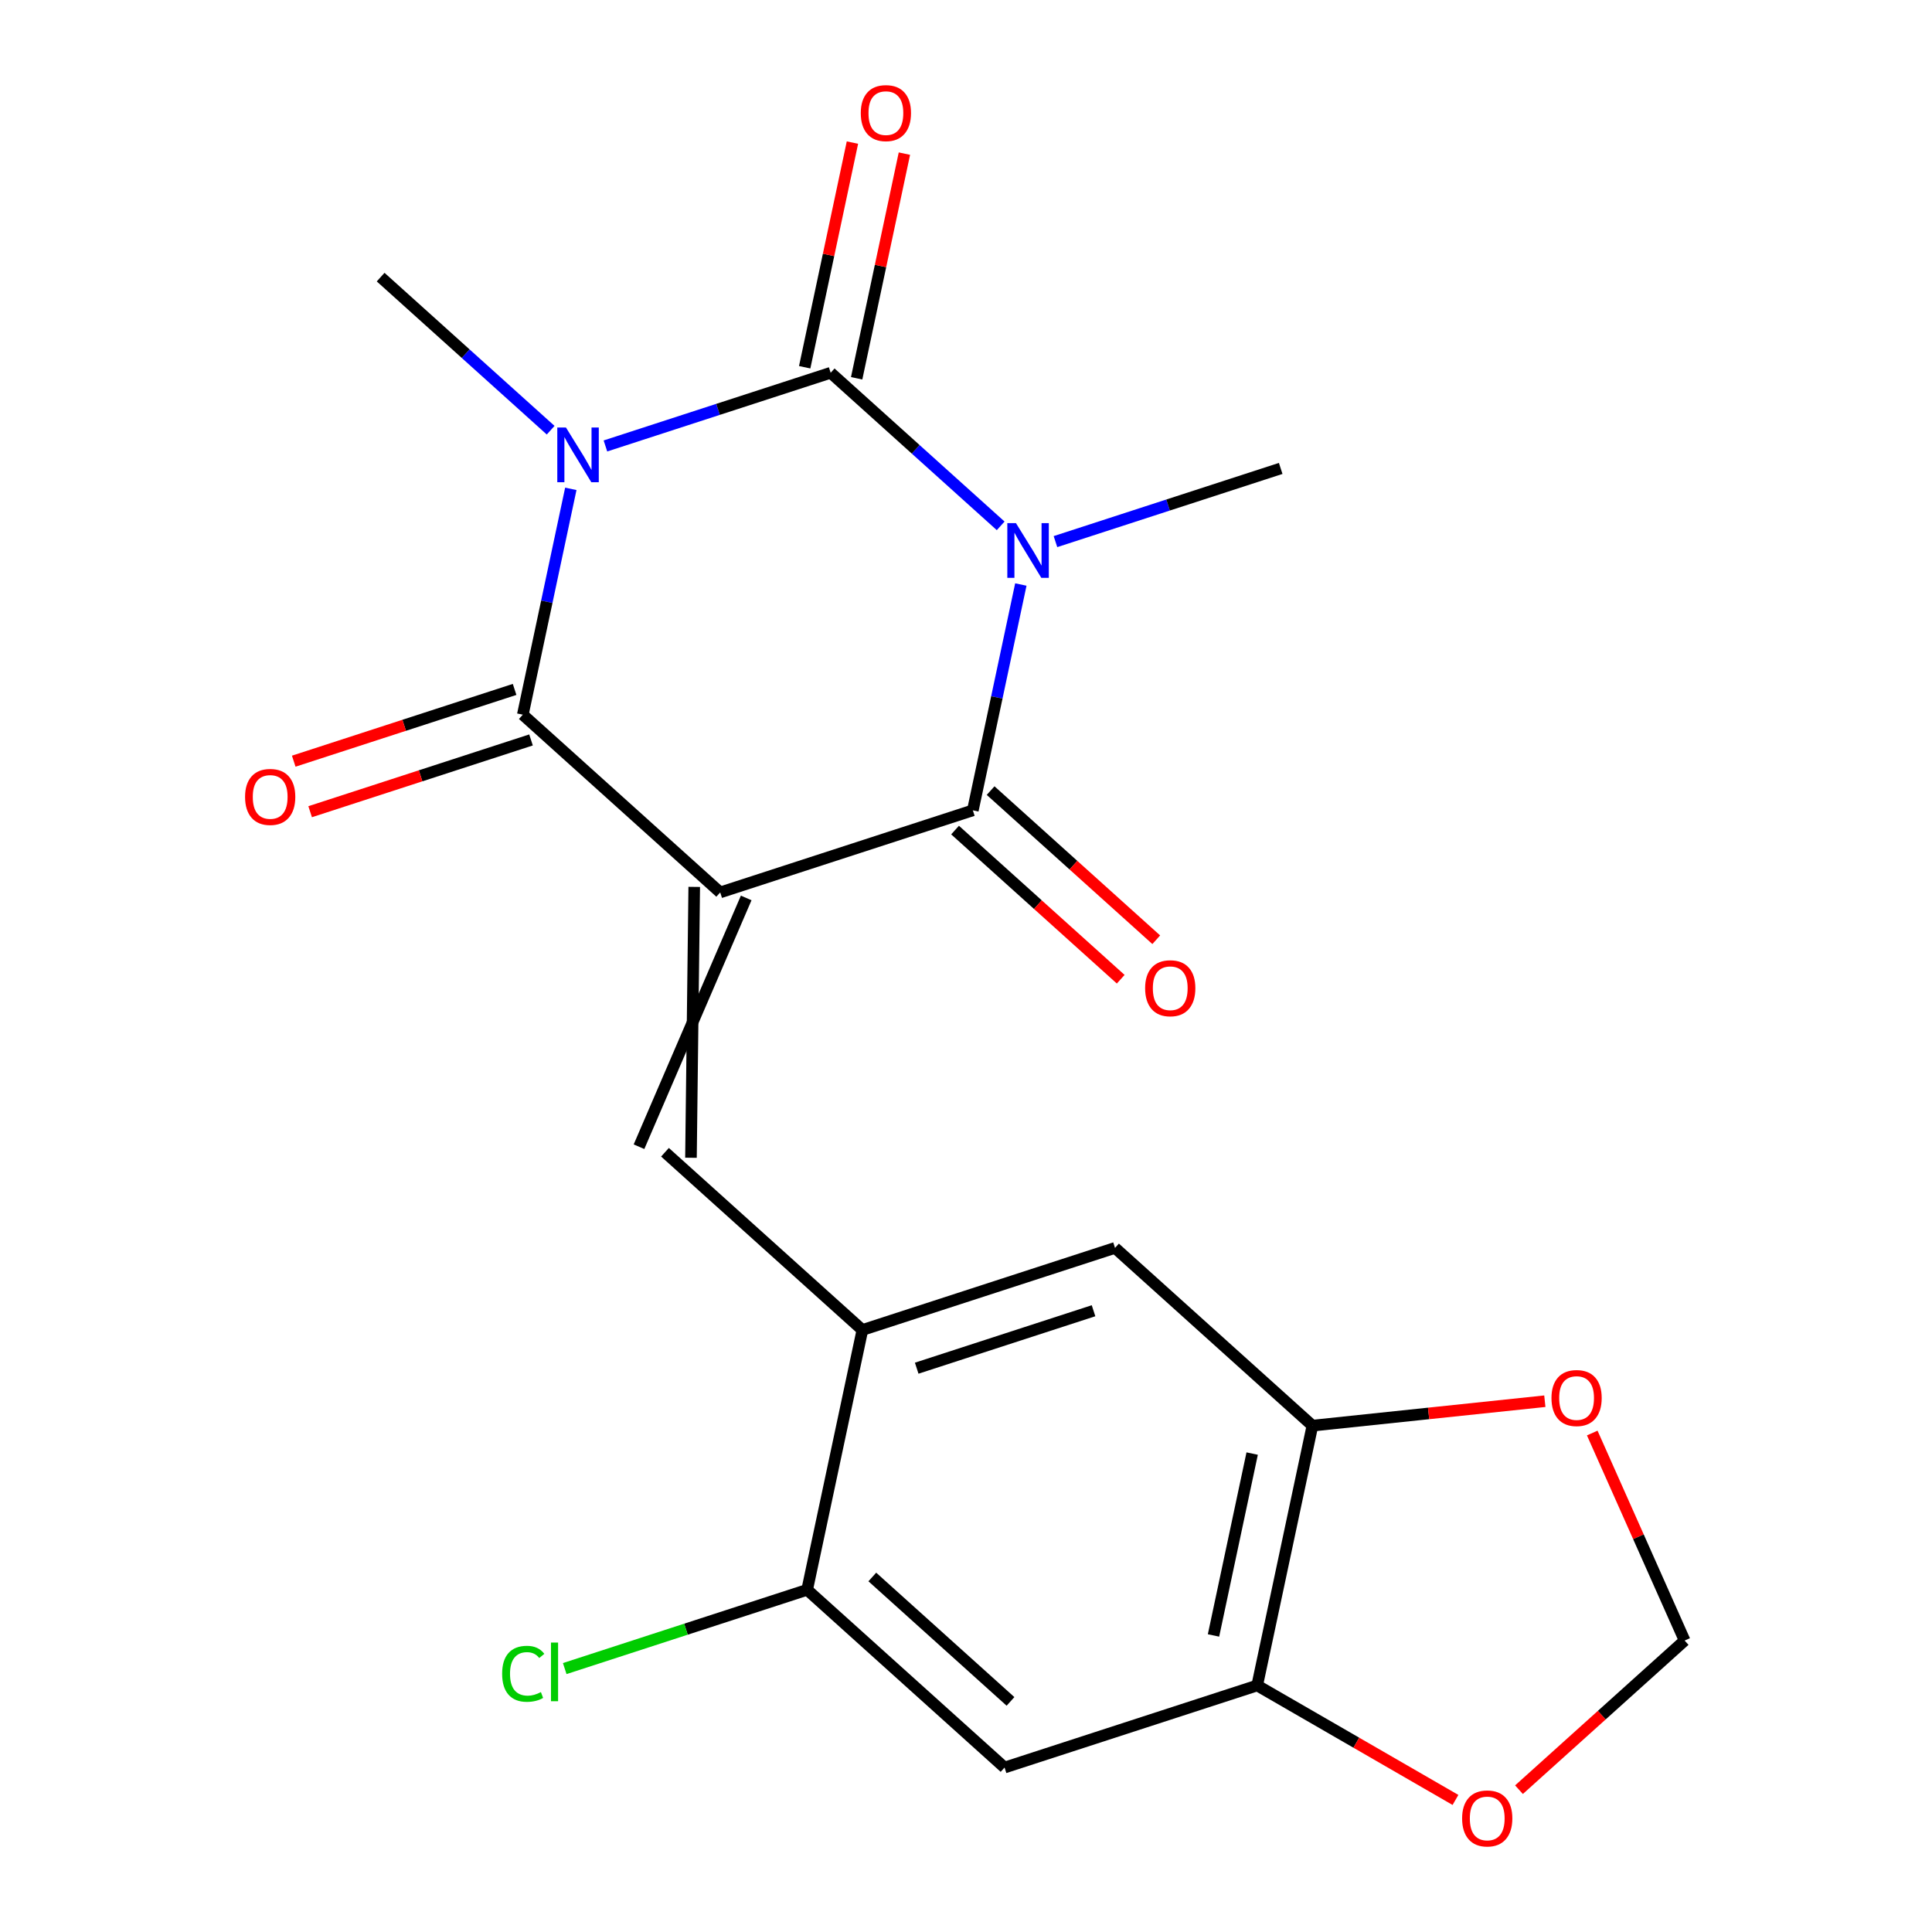 <?xml version='1.0' encoding='iso-8859-1'?>
<svg version='1.1' baseProfile='full'
              xmlns='http://www.w3.org/2000/svg'
                      xmlns:rdkit='http://www.rdkit.org/xml'
                      xmlns:xlink='http://www.w3.org/1999/xlink'
                  xml:space='preserve'
width='1000px' height='1000px' viewBox='0 0 1000 1000'>
<!-- END OF HEADER -->
<rect style='opacity:1.0;fill:#FFFFFF;stroke:none' width='1000' height='1000' x='0' y='0'> </rect>
<path class='bond-3' d='M 372.781,461.915 L 270.607,369.917' style='fill:none;fill-rule:evenodd;stroke:#000000;stroke-width:6px;stroke-linecap:butt;stroke-linejoin:miter;stroke-opacity:1' />
<path class='bond-4' d='M 372.781,461.915 L 503.541,419.429' style='fill:none;fill-rule:evenodd;stroke:#000000;stroke-width:6px;stroke-linecap:butt;stroke-linejoin:miter;stroke-opacity:1' />
<path class='bond-5' d='M 359.333,459.057 L 357.644,599.258' style='fill:none;fill-rule:evenodd;stroke:#000000;stroke-width:6px;stroke-linecap:butt;stroke-linejoin:miter;stroke-opacity:1' />
<path class='bond-5' d='M 386.23,464.774 L 330.747,593.541' style='fill:none;fill-rule:evenodd;stroke:#000000;stroke-width:6px;stroke-linecap:butt;stroke-linejoin:miter;stroke-opacity:1' />
<path class='bond-0' d='M 528.386,302.542 L 515.963,360.985' style='fill:none;fill-rule:evenodd;stroke:#0000FF;stroke-width:6px;stroke-linecap:butt;stroke-linejoin:miter;stroke-opacity:1' />
<path class='bond-0' d='M 515.963,360.985 L 503.541,419.429' style='fill:none;fill-rule:evenodd;stroke:#000000;stroke-width:6px;stroke-linecap:butt;stroke-linejoin:miter;stroke-opacity:1' />
<path class='bond-2' d='M 517.949,272.179 L 473.951,232.563' style='fill:none;fill-rule:evenodd;stroke:#0000FF;stroke-width:6px;stroke-linecap:butt;stroke-linejoin:miter;stroke-opacity:1' />
<path class='bond-2' d='M 473.951,232.563 L 429.952,192.946' style='fill:none;fill-rule:evenodd;stroke:#000000;stroke-width:6px;stroke-linecap:butt;stroke-linejoin:miter;stroke-opacity:1' />
<path class='bond-18' d='M 546.304,280.338 L 604.595,261.398' style='fill:none;fill-rule:evenodd;stroke:#0000FF;stroke-width:6px;stroke-linecap:butt;stroke-linejoin:miter;stroke-opacity:1' />
<path class='bond-18' d='M 604.595,261.398 L 662.886,242.458' style='fill:none;fill-rule:evenodd;stroke:#000000;stroke-width:6px;stroke-linecap:butt;stroke-linejoin:miter;stroke-opacity:1' />
<path class='bond-1' d='M 295.452,253.03 L 283.03,311.474' style='fill:none;fill-rule:evenodd;stroke:#0000FF;stroke-width:6px;stroke-linecap:butt;stroke-linejoin:miter;stroke-opacity:1' />
<path class='bond-1' d='M 283.03,311.474 L 270.607,369.917' style='fill:none;fill-rule:evenodd;stroke:#000000;stroke-width:6px;stroke-linecap:butt;stroke-linejoin:miter;stroke-opacity:1' />
<path class='bond-19' d='M 285.015,222.668 L 241.017,183.051' style='fill:none;fill-rule:evenodd;stroke:#0000FF;stroke-width:6px;stroke-linecap:butt;stroke-linejoin:miter;stroke-opacity:1' />
<path class='bond-19' d='M 241.017,183.051 L 197.018,143.435' style='fill:none;fill-rule:evenodd;stroke:#000000;stroke-width:6px;stroke-linecap:butt;stroke-linejoin:miter;stroke-opacity:1' />
<path class='bond-21' d='M 313.37,230.826 L 371.661,211.886' style='fill:none;fill-rule:evenodd;stroke:#0000FF;stroke-width:6px;stroke-linecap:butt;stroke-linejoin:miter;stroke-opacity:1' />
<path class='bond-21' d='M 371.661,211.886 L 429.952,192.946' style='fill:none;fill-rule:evenodd;stroke:#000000;stroke-width:6px;stroke-linecap:butt;stroke-linejoin:miter;stroke-opacity:1' />
<path class='bond-12' d='M 443.401,195.805 L 455.76,137.661' style='fill:none;fill-rule:evenodd;stroke:#000000;stroke-width:6px;stroke-linecap:butt;stroke-linejoin:miter;stroke-opacity:1' />
<path class='bond-12' d='M 455.76,137.661 L 468.118,79.518' style='fill:none;fill-rule:evenodd;stroke:#FF0000;stroke-width:6px;stroke-linecap:butt;stroke-linejoin:miter;stroke-opacity:1' />
<path class='bond-12' d='M 416.504,190.088 L 428.863,131.944' style='fill:none;fill-rule:evenodd;stroke:#000000;stroke-width:6px;stroke-linecap:butt;stroke-linejoin:miter;stroke-opacity:1' />
<path class='bond-12' d='M 428.863,131.944 L 441.221,73.801' style='fill:none;fill-rule:evenodd;stroke:#FF0000;stroke-width:6px;stroke-linecap:butt;stroke-linejoin:miter;stroke-opacity:1' />
<path class='bond-13' d='M 266.358,356.841 L 209.197,375.414' style='fill:none;fill-rule:evenodd;stroke:#000000;stroke-width:6px;stroke-linecap:butt;stroke-linejoin:miter;stroke-opacity:1' />
<path class='bond-13' d='M 209.197,375.414 L 152.036,393.987' style='fill:none;fill-rule:evenodd;stroke:#FF0000;stroke-width:6px;stroke-linecap:butt;stroke-linejoin:miter;stroke-opacity:1' />
<path class='bond-13' d='M 274.856,382.993 L 217.694,401.566' style='fill:none;fill-rule:evenodd;stroke:#000000;stroke-width:6px;stroke-linecap:butt;stroke-linejoin:miter;stroke-opacity:1' />
<path class='bond-13' d='M 217.694,401.566 L 160.533,420.139' style='fill:none;fill-rule:evenodd;stroke:#FF0000;stroke-width:6px;stroke-linecap:butt;stroke-linejoin:miter;stroke-opacity:1' />
<path class='bond-14' d='M 494.341,429.646 L 537.21,468.245' style='fill:none;fill-rule:evenodd;stroke:#000000;stroke-width:6px;stroke-linecap:butt;stroke-linejoin:miter;stroke-opacity:1' />
<path class='bond-14' d='M 537.21,468.245 L 580.078,506.844' style='fill:none;fill-rule:evenodd;stroke:#FF0000;stroke-width:6px;stroke-linecap:butt;stroke-linejoin:miter;stroke-opacity:1' />
<path class='bond-14' d='M 512.741,409.212 L 555.609,447.81' style='fill:none;fill-rule:evenodd;stroke:#000000;stroke-width:6px;stroke-linecap:butt;stroke-linejoin:miter;stroke-opacity:1' />
<path class='bond-14' d='M 555.609,447.81 L 598.478,486.409' style='fill:none;fill-rule:evenodd;stroke:#FF0000;stroke-width:6px;stroke-linecap:butt;stroke-linejoin:miter;stroke-opacity:1' />
<path class='bond-6' d='M 344.196,596.4 L 446.37,688.398' style='fill:none;fill-rule:evenodd;stroke:#000000;stroke-width:6px;stroke-linecap:butt;stroke-linejoin:miter;stroke-opacity:1' />
<path class='bond-9' d='M 446.37,688.398 L 417.784,822.882' style='fill:none;fill-rule:evenodd;stroke:#000000;stroke-width:6px;stroke-linecap:butt;stroke-linejoin:miter;stroke-opacity:1' />
<path class='bond-11' d='M 446.37,688.398 L 577.13,645.911' style='fill:none;fill-rule:evenodd;stroke:#000000;stroke-width:6px;stroke-linecap:butt;stroke-linejoin:miter;stroke-opacity:1' />
<path class='bond-11' d='M 474.481,708.177 L 566.013,678.436' style='fill:none;fill-rule:evenodd;stroke:#000000;stroke-width:6px;stroke-linecap:butt;stroke-linejoin:miter;stroke-opacity:1' />
<path class='bond-7' d='M 519.958,914.88 L 417.784,822.882' style='fill:none;fill-rule:evenodd;stroke:#000000;stroke-width:6px;stroke-linecap:butt;stroke-linejoin:miter;stroke-opacity:1' />
<path class='bond-7' d='M 523.032,880.646 L 451.51,816.247' style='fill:none;fill-rule:evenodd;stroke:#000000;stroke-width:6px;stroke-linecap:butt;stroke-linejoin:miter;stroke-opacity:1' />
<path class='bond-22' d='M 519.958,914.88 L 650.718,872.394' style='fill:none;fill-rule:evenodd;stroke:#000000;stroke-width:6px;stroke-linecap:butt;stroke-linejoin:miter;stroke-opacity:1' />
<path class='bond-8' d='M 650.718,872.394 L 679.304,737.909' style='fill:none;fill-rule:evenodd;stroke:#000000;stroke-width:6px;stroke-linecap:butt;stroke-linejoin:miter;stroke-opacity:1' />
<path class='bond-8' d='M 628.109,846.504 L 648.119,752.365' style='fill:none;fill-rule:evenodd;stroke:#000000;stroke-width:6px;stroke-linecap:butt;stroke-linejoin:miter;stroke-opacity:1' />
<path class='bond-15' d='M 650.718,872.394 L 702.034,902.021' style='fill:none;fill-rule:evenodd;stroke:#000000;stroke-width:6px;stroke-linecap:butt;stroke-linejoin:miter;stroke-opacity:1' />
<path class='bond-15' d='M 702.034,902.021 L 753.35,931.648' style='fill:none;fill-rule:evenodd;stroke:#FF0000;stroke-width:6px;stroke-linecap:butt;stroke-linejoin:miter;stroke-opacity:1' />
<path class='bond-20' d='M 417.784,822.882 L 355.043,843.268' style='fill:none;fill-rule:evenodd;stroke:#000000;stroke-width:6px;stroke-linecap:butt;stroke-linejoin:miter;stroke-opacity:1' />
<path class='bond-20' d='M 355.043,843.268 L 292.302,863.654' style='fill:none;fill-rule:evenodd;stroke:#00CC00;stroke-width:6px;stroke-linecap:butt;stroke-linejoin:miter;stroke-opacity:1' />
<path class='bond-10' d='M 679.304,737.909 L 577.13,645.911' style='fill:none;fill-rule:evenodd;stroke:#000000;stroke-width:6px;stroke-linecap:butt;stroke-linejoin:miter;stroke-opacity:1' />
<path class='bond-16' d='M 679.304,737.909 L 739.453,731.587' style='fill:none;fill-rule:evenodd;stroke:#000000;stroke-width:6px;stroke-linecap:butt;stroke-linejoin:miter;stroke-opacity:1' />
<path class='bond-16' d='M 739.453,731.587 L 799.602,725.266' style='fill:none;fill-rule:evenodd;stroke:#FF0000;stroke-width:6px;stroke-linecap:butt;stroke-linejoin:miter;stroke-opacity:1' />
<path class='bond-23' d='M 786.224,926.338 L 829.093,887.739' style='fill:none;fill-rule:evenodd;stroke:#FF0000;stroke-width:6px;stroke-linecap:butt;stroke-linejoin:miter;stroke-opacity:1' />
<path class='bond-23' d='M 829.093,887.739 L 871.961,849.14' style='fill:none;fill-rule:evenodd;stroke:#000000;stroke-width:6px;stroke-linecap:butt;stroke-linejoin:miter;stroke-opacity:1' />
<path class='bond-17' d='M 824.141,741.735 L 848.051,795.438' style='fill:none;fill-rule:evenodd;stroke:#FF0000;stroke-width:6px;stroke-linecap:butt;stroke-linejoin:miter;stroke-opacity:1' />
<path class='bond-17' d='M 848.051,795.438 L 871.961,849.14' style='fill:none;fill-rule:evenodd;stroke:#000000;stroke-width:6px;stroke-linecap:butt;stroke-linejoin:miter;stroke-opacity:1' />
<path  class='atom-1' d='M 525.866 270.784
L 535.146 285.784
Q 536.066 287.264, 537.546 289.944
Q 539.026 292.624, 539.106 292.784
L 539.106 270.784
L 542.866 270.784
L 542.866 299.104
L 538.986 299.104
L 529.026 282.704
Q 527.866 280.784, 526.626 278.584
Q 525.426 276.384, 525.066 275.704
L 525.066 299.104
L 521.386 299.104
L 521.386 270.784
L 525.866 270.784
' fill='#0000FF'/>
<path  class='atom-2' d='M 292.933 221.273
L 302.213 236.273
Q 303.133 237.753, 304.613 240.433
Q 306.093 243.113, 306.173 243.273
L 306.173 221.273
L 309.933 221.273
L 309.933 249.593
L 306.053 249.593
L 296.093 233.193
Q 294.933 231.273, 293.693 229.073
Q 292.493 226.873, 292.133 226.193
L 292.133 249.593
L 288.453 249.593
L 288.453 221.273
L 292.933 221.273
' fill='#0000FF'/>
<path  class='atom-13' d='M 445.538 58.542
Q 445.538 51.742, 448.898 47.942
Q 452.258 44.142, 458.538 44.142
Q 464.818 44.142, 468.178 47.942
Q 471.538 51.742, 471.538 58.542
Q 471.538 65.422, 468.138 69.342
Q 464.738 73.222, 458.538 73.222
Q 452.298 73.222, 448.898 69.342
Q 445.538 65.462, 445.538 58.542
M 458.538 70.022
Q 462.858 70.022, 465.178 67.142
Q 467.538 64.222, 467.538 58.542
Q 467.538 52.982, 465.178 50.182
Q 462.858 47.342, 458.538 47.342
Q 454.218 47.342, 451.858 50.142
Q 449.538 52.942, 449.538 58.542
Q 449.538 64.262, 451.858 67.142
Q 454.218 70.022, 458.538 70.022
' fill='#FF0000'/>
<path  class='atom-14' d='M 126.847 412.484
Q 126.847 405.684, 130.207 401.884
Q 133.567 398.084, 139.847 398.084
Q 146.127 398.084, 149.487 401.884
Q 152.847 405.684, 152.847 412.484
Q 152.847 419.364, 149.447 423.284
Q 146.047 427.164, 139.847 427.164
Q 133.607 427.164, 130.207 423.284
Q 126.847 419.404, 126.847 412.484
M 139.847 423.964
Q 144.167 423.964, 146.487 421.084
Q 148.847 418.164, 148.847 412.484
Q 148.847 406.924, 146.487 404.124
Q 144.167 401.284, 139.847 401.284
Q 135.527 401.284, 133.167 404.084
Q 130.847 406.884, 130.847 412.484
Q 130.847 418.204, 133.167 421.084
Q 135.527 423.964, 139.847 423.964
' fill='#FF0000'/>
<path  class='atom-15' d='M 592.715 511.507
Q 592.715 504.707, 596.075 500.907
Q 599.435 497.107, 605.715 497.107
Q 611.995 497.107, 615.355 500.907
Q 618.715 504.707, 618.715 511.507
Q 618.715 518.387, 615.315 522.307
Q 611.915 526.187, 605.715 526.187
Q 599.475 526.187, 596.075 522.307
Q 592.715 518.427, 592.715 511.507
M 605.715 522.987
Q 610.035 522.987, 612.355 520.107
Q 614.715 517.187, 614.715 511.507
Q 614.715 505.947, 612.355 503.147
Q 610.035 500.307, 605.715 500.307
Q 601.395 500.307, 599.035 503.107
Q 596.715 505.907, 596.715 511.507
Q 596.715 517.227, 599.035 520.107
Q 601.395 522.987, 605.715 522.987
' fill='#FF0000'/>
<path  class='atom-16' d='M 756.787 941.218
Q 756.787 934.418, 760.147 930.618
Q 763.507 926.818, 769.787 926.818
Q 776.067 926.818, 779.427 930.618
Q 782.787 934.418, 782.787 941.218
Q 782.787 948.098, 779.387 952.018
Q 775.987 955.898, 769.787 955.898
Q 763.547 955.898, 760.147 952.018
Q 756.787 948.138, 756.787 941.218
M 769.787 952.698
Q 774.107 952.698, 776.427 949.818
Q 778.787 946.898, 778.787 941.218
Q 778.787 935.658, 776.427 932.858
Q 774.107 930.018, 769.787 930.018
Q 765.467 930.018, 763.107 932.818
Q 760.787 935.618, 760.787 941.218
Q 760.787 946.938, 763.107 949.818
Q 765.467 952.698, 769.787 952.698
' fill='#FF0000'/>
<path  class='atom-17' d='M 803.039 723.618
Q 803.039 716.818, 806.399 713.018
Q 809.759 709.218, 816.039 709.218
Q 822.319 709.218, 825.679 713.018
Q 829.039 716.818, 829.039 723.618
Q 829.039 730.498, 825.639 734.418
Q 822.239 738.298, 816.039 738.298
Q 809.799 738.298, 806.399 734.418
Q 803.039 730.538, 803.039 723.618
M 816.039 735.098
Q 820.359 735.098, 822.679 732.218
Q 825.039 729.298, 825.039 723.618
Q 825.039 718.058, 822.679 715.258
Q 820.359 712.418, 816.039 712.418
Q 811.719 712.418, 809.359 715.218
Q 807.039 718.018, 807.039 723.618
Q 807.039 729.338, 809.359 732.218
Q 811.719 735.098, 816.039 735.098
' fill='#FF0000'/>
<path  class='atom-21' d='M 259.905 866.349
Q 259.905 859.309, 263.185 855.629
Q 266.505 851.909, 272.785 851.909
Q 278.625 851.909, 281.745 856.029
L 279.105 858.189
Q 276.825 855.189, 272.785 855.189
Q 268.505 855.189, 266.225 858.069
Q 263.985 860.909, 263.985 866.349
Q 263.985 871.949, 266.305 874.829
Q 268.665 877.709, 273.225 877.709
Q 276.345 877.709, 279.985 875.829
L 281.105 878.829
Q 279.625 879.789, 277.385 880.349
Q 275.145 880.909, 272.665 880.909
Q 266.505 880.909, 263.185 877.149
Q 259.905 873.389, 259.905 866.349
' fill='#00CC00'/>
<path  class='atom-21' d='M 285.185 850.189
L 288.865 850.189
L 288.865 880.549
L 285.185 880.549
L 285.185 850.189
' fill='#00CC00'/>
</svg>
